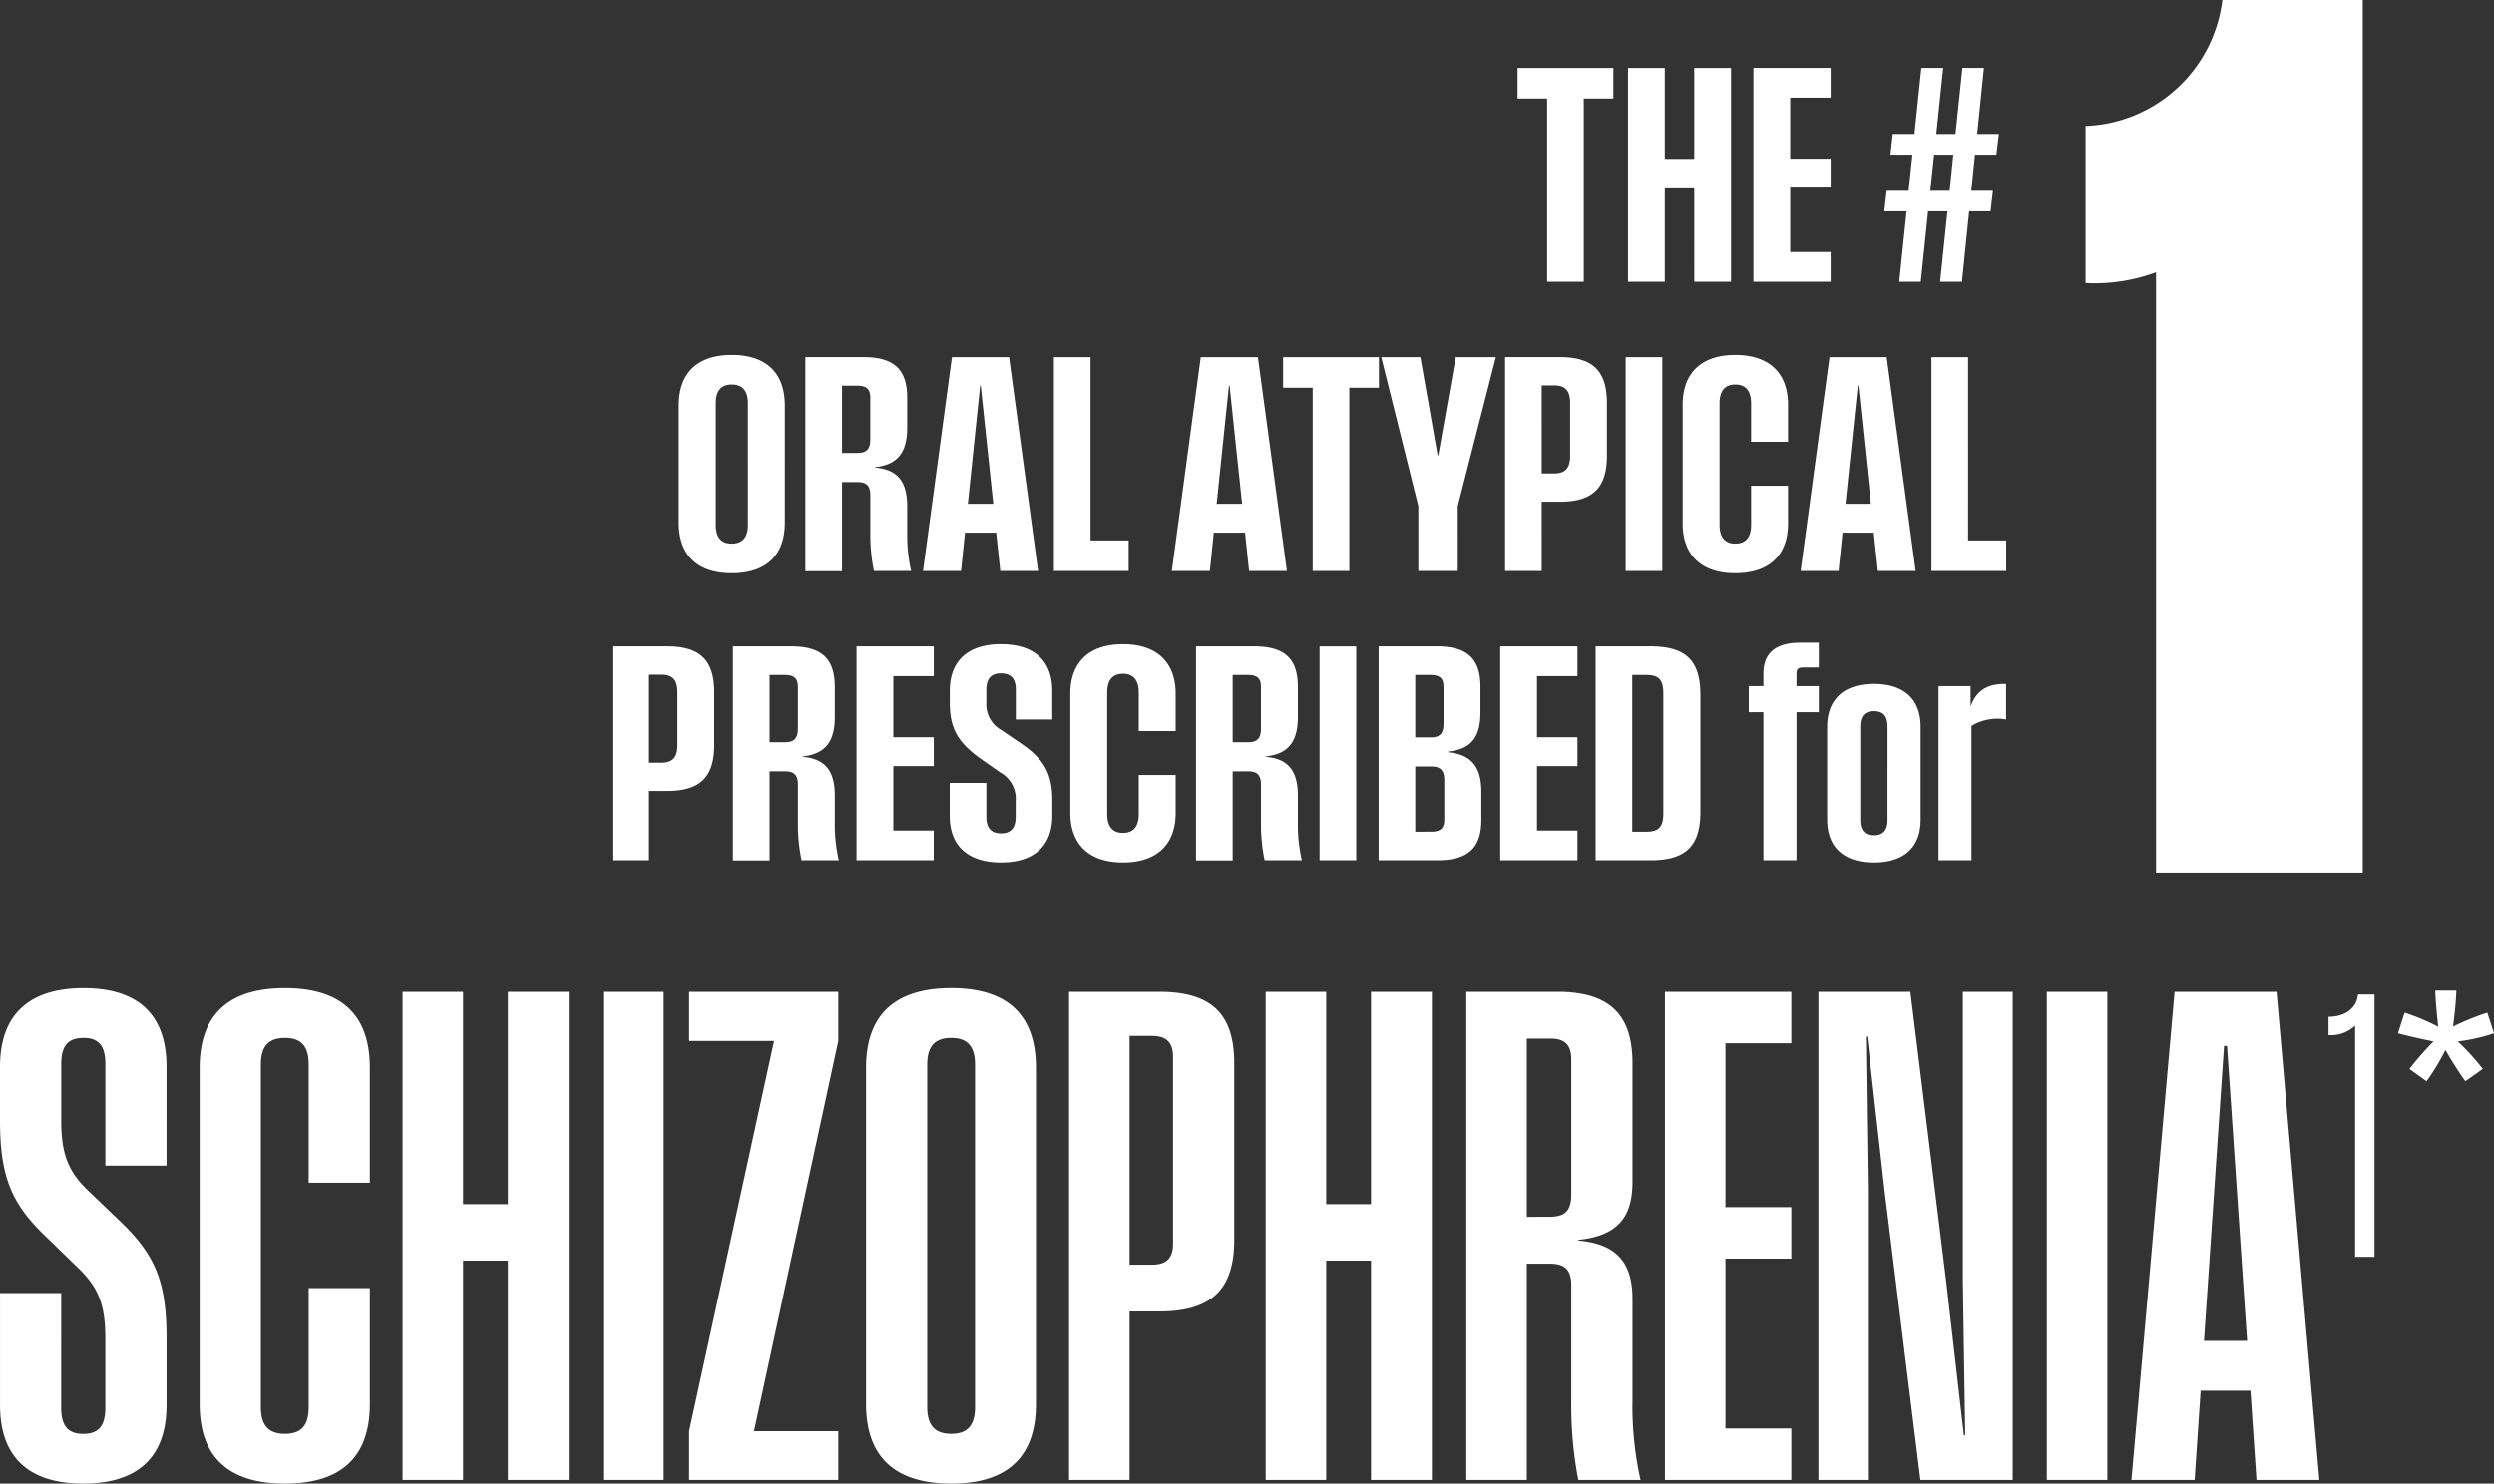 <svg xmlns="http://www.w3.org/2000/svg" width="301.721" height="179.536" viewBox="0 0 301.721 179.536">
  <rect x="0" y="0" width="301.721" height="179.536" fill="#333333" stroke="none"/>
  <g id="Group_14845" data-name="Group 14845" transform="translate(-542.023 -247.909)">
    <g id="_1" data-name="#1" transform="translate(549 204.5)">
      <g id="Group">
        <path id="Path_91860" data-name="Path 91860" d="M4.042,0H8.474V-22.177h3.581v-3.705H.461v3.705H4.042Zm17.8,0h4.45V-25.882H21.84v11.009H18.277V-25.882h-4.45V0h4.45V-11.31H21.84ZM29,0h9.342V-3.6H33.451v-7.8h4.893v-3.492H33.451v-7.392h4.893v-3.6H29ZM46.64,0h2.606l.886-8.527h2.34L51.586,0h2.641L55.1-8.527h2.588l.284-2.482H55.362l.443-4.379h2.588l.3-2.5H56.071l.815-8H54.281l-.833,8H51.126l.833-8H49.317l-.833,8H45.86l-.284,2.5h2.659l-.461,4.379H45.116l-.284,2.482h2.695ZM50.4-11.009l.461-4.379h2.322l-.443,4.379Z" transform="translate(176.153 77.51)" fill="#fff"/>
        <path id="Path_91859" data-name="Path 91859" d="M7.57.266c4.237,0,6.417-2.234,6.417-6.134V-20.014c0-3.9-2.18-6.134-6.417-6.134-4.219,0-6.417,2.234-6.417,6.134V-5.868C1.152-1.968,3.35.266,7.57.266ZM5.637-5.566V-20.316c0-1.436.6-2.251,1.932-2.251s1.95.815,1.95,2.251V-5.566c0,1.436-.62,2.251-1.95,2.251S5.637-4.13,5.637-5.566ZM16.469.018H20.9V-10.761h1.9c1.135,0,1.525.532,1.525,1.613v4.662A21.15,21.15,0,0,0,24.765,0h4.5a19.2,19.2,0,0,1-.479-4.485V-7.818c0-2.89-1.064-4.467-3.9-4.7v-.053c2.89-.284,3.9-1.968,3.9-4.769v-3.634c0-3.262-1.436-4.911-5.265-4.911H16.469ZM20.9-14.288v-8.137h1.861c1.17,0,1.56.479,1.56,1.454v5.052c0,1.223-.514,1.631-1.542,1.631ZM30.7,0H35.3l.479-4.645H39.55L40.046,0H44.62L41.11-25.882H34.2Zm5.425-8.137,1.489-14.306h.071L39.2-8.137ZM46.534,0h9.041V-3.705H50.966V-25.882H46.534ZM60.8,0H65.4l.479-4.645h3.776L70.147,0h4.574l-3.51-25.882H64.3Zm5.425-8.137,1.489-14.306h.071L69.3-8.137ZM77.84,0h4.432V-22.177h3.581v-3.705H74.26v3.705H77.84ZM90.622,0h4.769V-7.853L100-25.882H95.142l-2.11,11.9h-.071l-2.092-11.9H86.137L90.622-7.853Zm10.495,0h4.432V-8.385h2.2c4.13,0,5.691-1.826,5.691-5.584V-20.3c0-3.776-1.56-5.584-5.691-5.584h-6.63Zm4.432-11.806V-22.461h1.489c1.365,0,1.95.638,1.95,2.127v6.4c0,1.489-.585,2.127-1.95,2.127ZM115.706,0h4.432V-25.882h-4.432Zm13.26.266c4.184,0,6.382-2.251,6.382-6.01v-4.574h-4.467v4.751c0,1.436-.62,2.251-1.915,2.251-1.276,0-1.9-.815-1.9-2.251V-20.316c0-1.436.62-2.251,1.9-2.251,1.294,0,1.915.815,1.915,2.251v4.68h4.467v-4.5c0-3.758-2.2-6.01-6.382-6.01-4.166,0-6.364,2.251-6.364,6.01V-5.744C122.6-1.985,124.8.266,128.966.266ZM136.872,0h4.591l.479-4.645h3.776l.5,4.645h4.574l-3.51-25.882h-6.914ZM142.3-8.137l1.489-14.306h.071l1.507,14.306ZM152.7,0h9.041V-3.705h-4.609V-25.882H152.7Z" transform="translate(73.99 112.51)" fill="#fff"/>
        <path id="Path_91858" data-name="Path 91858" d="M1.312,0H5.744V-8.385h2.2c4.13,0,5.691-1.826,5.691-5.584V-20.3c0-3.776-1.56-5.584-5.691-5.584H1.312ZM5.744-11.806V-22.461H7.233c1.365,0,1.95.638,1.95,2.127v6.4c0,1.489-.585,2.127-1.95,2.127ZM15.9.018h4.432V-10.761h1.9c1.135,0,1.525.532,1.525,1.613v4.662A21.151,21.151,0,0,0,24.2,0h4.5a19.2,19.2,0,0,1-.479-4.485V-7.818c0-2.89-1.064-4.467-3.9-4.7v-.053c2.89-.284,3.9-1.968,3.9-4.769v-3.634c0-3.262-1.436-4.911-5.265-4.911H15.9Zm4.432-14.306v-8.137h1.861c1.17,0,1.56.479,1.56,1.454v5.052c0,1.223-.514,1.631-1.542,1.631ZM30.845,0h9.342V-3.6H35.3v-7.8h4.893v-3.492H35.3v-7.392h4.893v-3.6H30.845Zm17.5.266c4.042,0,6.187-2.074,6.187-5.655V-7.268c0-3.457-1.205-5.106-3.847-6.914l-2.234-1.525a3.582,3.582,0,0,1-1.9-3.386v-1.525c0-1.241.479-2,1.773-2,1.312,0,1.79.762,1.79,1.968v3.616h4.414v-3.475c0-3.581-2.145-5.637-6.2-5.637s-6.2,2.074-6.2,5.637v1.489c0,3.333,1.241,4.964,3.847,6.807l2.216,1.56A3.643,3.643,0,0,1,50.1-7.18v1.9c0,1.241-.479,2.021-1.755,2.021-1.33,0-1.79-.78-1.79-2v-4.1H42.12v3.989C42.12-1.808,44.265.266,48.342.266Zm14.731,0c4.184,0,6.382-2.251,6.382-6.01v-4.574H64.988v4.751c0,1.436-.62,2.251-1.915,2.251-1.276,0-1.9-.815-1.9-2.251V-20.316c0-1.436.62-2.251,1.9-2.251,1.294,0,1.915.815,1.915,2.251v4.68h4.467v-4.5c0-3.758-2.2-6.01-6.382-6.01-4.166,0-6.364,2.251-6.364,6.01V-5.744C56.71-1.985,58.908.266,63.074.266ZM71.92.018h4.432V-10.761h1.9c1.135,0,1.525.532,1.525,1.613v4.662A21.151,21.151,0,0,0,80.216,0h4.5a19.2,19.2,0,0,1-.479-4.485V-7.818c0-2.89-1.064-4.467-3.9-4.7v-.053c2.89-.284,3.9-1.968,3.9-4.769v-3.634c0-3.262-1.436-4.911-5.265-4.911H71.92Zm4.432-14.306v-8.137h1.861c1.17,0,1.56.479,1.56,1.454v5.052c0,1.223-.514,1.631-1.542,1.631ZM86.864,0H91.3V-25.882H86.864Zm7.144,0h7.126c3.847,0,5.3-1.649,5.3-4.893V-8.3c0-2.783-1.028-4.485-4.006-4.769v-.089c2.925-.284,3.9-1.932,3.9-4.751v-3.067c0-3.262-1.436-4.911-5.283-4.911H94.008ZM98.44-3.457v-7.889h1.95c1.046,0,1.56.425,1.56,1.631v4.8c0,.975-.408,1.454-1.56,1.454Zm0-11.416v-7.552H100.3c1.17,0,1.56.479,1.56,1.454V-16.5c0,1.223-.514,1.631-1.542,1.631ZM108.721,0h9.342V-3.6h-4.893v-7.8h4.893v-3.492h-4.893v-7.392h4.893v-3.6h-9.342Zm11.54,0h6.648c4.414,0,6.027-1.861,6.027-5.886V-20c0-4.024-1.613-5.886-6.027-5.886h-6.648Zm4.432-3.457V-22.425h1.72c1.507,0,2.039.62,2.039,2.216V-5.673c0,1.6-.532,2.216-2.039,2.216ZM140.56-22.6v1.525h-1.773v3.155h1.773V0h4.006V-17.922h2.695v-3.155h-2.695V-22.6c0-.514.2-.727.762-.727h1.932v-3h-2.234Q140.56-26.325,140.56-22.6ZM153.926.266c3.528,0,5.655-1.737,5.655-5.194v-11.2c0-3.457-2.127-5.212-5.655-5.212-3.51,0-5.655,1.755-5.655,5.212v11.2C148.271-1.471,150.416.266,153.926.266Zm-1.649-5.141V-16.2c0-1.259.55-1.844,1.649-1.844s1.649.585,1.649,1.844V-4.875c0,1.259-.55,1.844-1.649,1.844S152.277-3.616,152.277-4.875ZM161.744,0h3.989V-16.256a5.99,5.99,0,0,1,4.184-.78v-4.29c-2.163-.089-3.616.762-4.29,2.73v-2.482h-3.882Z" transform="translate(65.8 147.51)" fill="#fff"/>
      </g>
      <path id="All_base_UI_elements" data-name="All base UI elements" d="M12.1.445c6.675,0,10.073-3.277,10.073-9.507v-8.091c0-6.716-1.295-9.992-5.5-14.038l-3.965-3.8c-2.468-2.346-3.277-4.49-3.277-8.5v-6.837c0-2.185.809-3.155,2.71-3.155,1.82,0,2.63.971,2.63,3.155v12.3h7.4V-50c0-6.23-3.358-9.507-10.033-9.507S2.023-56.232,2.023-50v6.513c0,6.8,1.416,10.073,5.461,13.957l4.005,3.884c2.468,2.387,3.277,4.49,3.277,8.5v8.415c0,2.185-.809,3.155-2.67,3.155s-2.67-.971-2.67-3.155V-22.614h-7.4V-9.062C2.023-2.832,5.421.445,12.1.445Zm24.394,0c6.958,0,10.276-3.358,10.276-9.628V-23.221h-7.4v14.4c0,2.185-.85,3.236-2.872,3.236s-2.913-1.052-2.913-3.236V-50.245c0-2.185.89-3.236,2.913-3.236s2.872,1.052,2.872,3.236v14.281h7.4V-49.881c0-6.271-3.317-9.628-10.276-9.628s-10.316,3.358-10.316,9.628v40.7C26.174-2.913,29.532.445,36.49.445ZM63.473,0h7.363V-59.064H63.473v25.689H58.052V-59.064H50.73V0h7.322V-26.538h5.421ZM75,0h7.322V-59.064H75ZM85.4,0h18.043V-5.906H93.248l10.195-47.211v-5.947H85.4v5.947H95.675L85.4-5.906Zm31.716.445c6.918,0,10.235-3.358,10.235-9.628v-40.7c0-6.271-3.317-9.628-10.235-9.628-6.958,0-10.316,3.358-10.316,9.628v40.7C106.8-2.913,110.158.445,117.116.445ZM114.2-8.819V-50.245c0-2.185.89-3.236,2.913-3.236,1.982,0,2.872,1.052,2.872,3.236V-8.819c0,2.185-.89,3.236-2.872,3.236C115.093-5.583,114.2-6.635,114.2-8.819ZM131.356,0h7.322V-20.389h3.641c6.635,0,9.021-3.034,9.021-8.657v-21.36c0-5.623-2.387-8.657-9.021-8.657H131.356Zm7.322-26.053V-53.724h2.71c1.82,0,2.549.85,2.549,2.549V-28.6c0,1.7-.728,2.549-2.549,2.549ZM167.887,0h7.363V-59.064h-7.363v25.689h-5.421V-59.064h-7.322V0h7.322V-26.538h5.421Zm11.529,0h7.322V-26.174h2.751c1.942,0,2.63.809,2.63,2.67V-9.588A48.018,48.018,0,0,0,192.968,0h7.525a40.836,40.836,0,0,1-.971-9.588v-12.3c0-4.41-1.9-6.675-6.554-7.08v-.081c4.612-.485,6.554-2.589,6.554-7v-14.4c0-5.623-2.549-8.617-9.062-8.617H179.416Zm7.322-31.838V-53.4h2.872c1.82,0,2.508.85,2.508,2.549v16.3c0,1.9-.688,2.71-2.63,2.71ZM203.446,0h15.292V-6.23h-7.97V-26.781h7.97v-6.23h-7.97V-52.834h7.97v-6.23H203.446Zm18.569,0H228V-34.994l-.243-18.65h.162l2.1,18.65L234.353,0h11.166V-59.064h-6.028v34.994l.283,18.65h-.162l-2.144-18.65L233.14-59.064H222.015Zm27.63,0h7.322V-59.064h-7.322ZM259.88,0h7.646l.728-10.8h6.028L275.01,0h7.606l-5.178-59.064H265.1Zm8.779-16.829,2.427-35.681h.364l2.427,35.681ZM286.941-27h2.348V-58.743h-2c-.174,1.761-1.674,2.7-3.566,2.7v2.218a4.2,4.2,0,0,0,3.218-1.152Z" transform="translate(-9 222.5)" fill="#fff"/>
      <path id="_1-2" data-name="1" d="M9.612,0H34.619V-105.591H17.635A17.337,17.337,0,0,1,1.084-90.342v19.008a21.514,21.514,0,0,0,8.528-1.3Z" transform="translate(244.245 149)" fill="#fff"/>
    </g>
    <path id="_" data-name="*" d="M1.125-21.041l.809-2.5a27.016,27.016,0,0,1,4.061,1.705q-.334-3.182-.352-4.377H8.191q-.053,1.74-.4,4.359a30.455,30.455,0,0,1,4.148-1.687l.809,2.5a21.881,21.881,0,0,1-4.377.984,29.387,29.387,0,0,1,3.023,3.322L9.281-15.24A43.641,43.641,0,0,1,6.873-19.02,28.338,28.338,0,0,1,4.588-15.24L2.514-16.734a36.531,36.531,0,0,1,2.918-3.322Q3.164-20.5,1.125-21.041Z" transform="translate(831 394)" fill="#fff"/>
  </g>
</svg>
